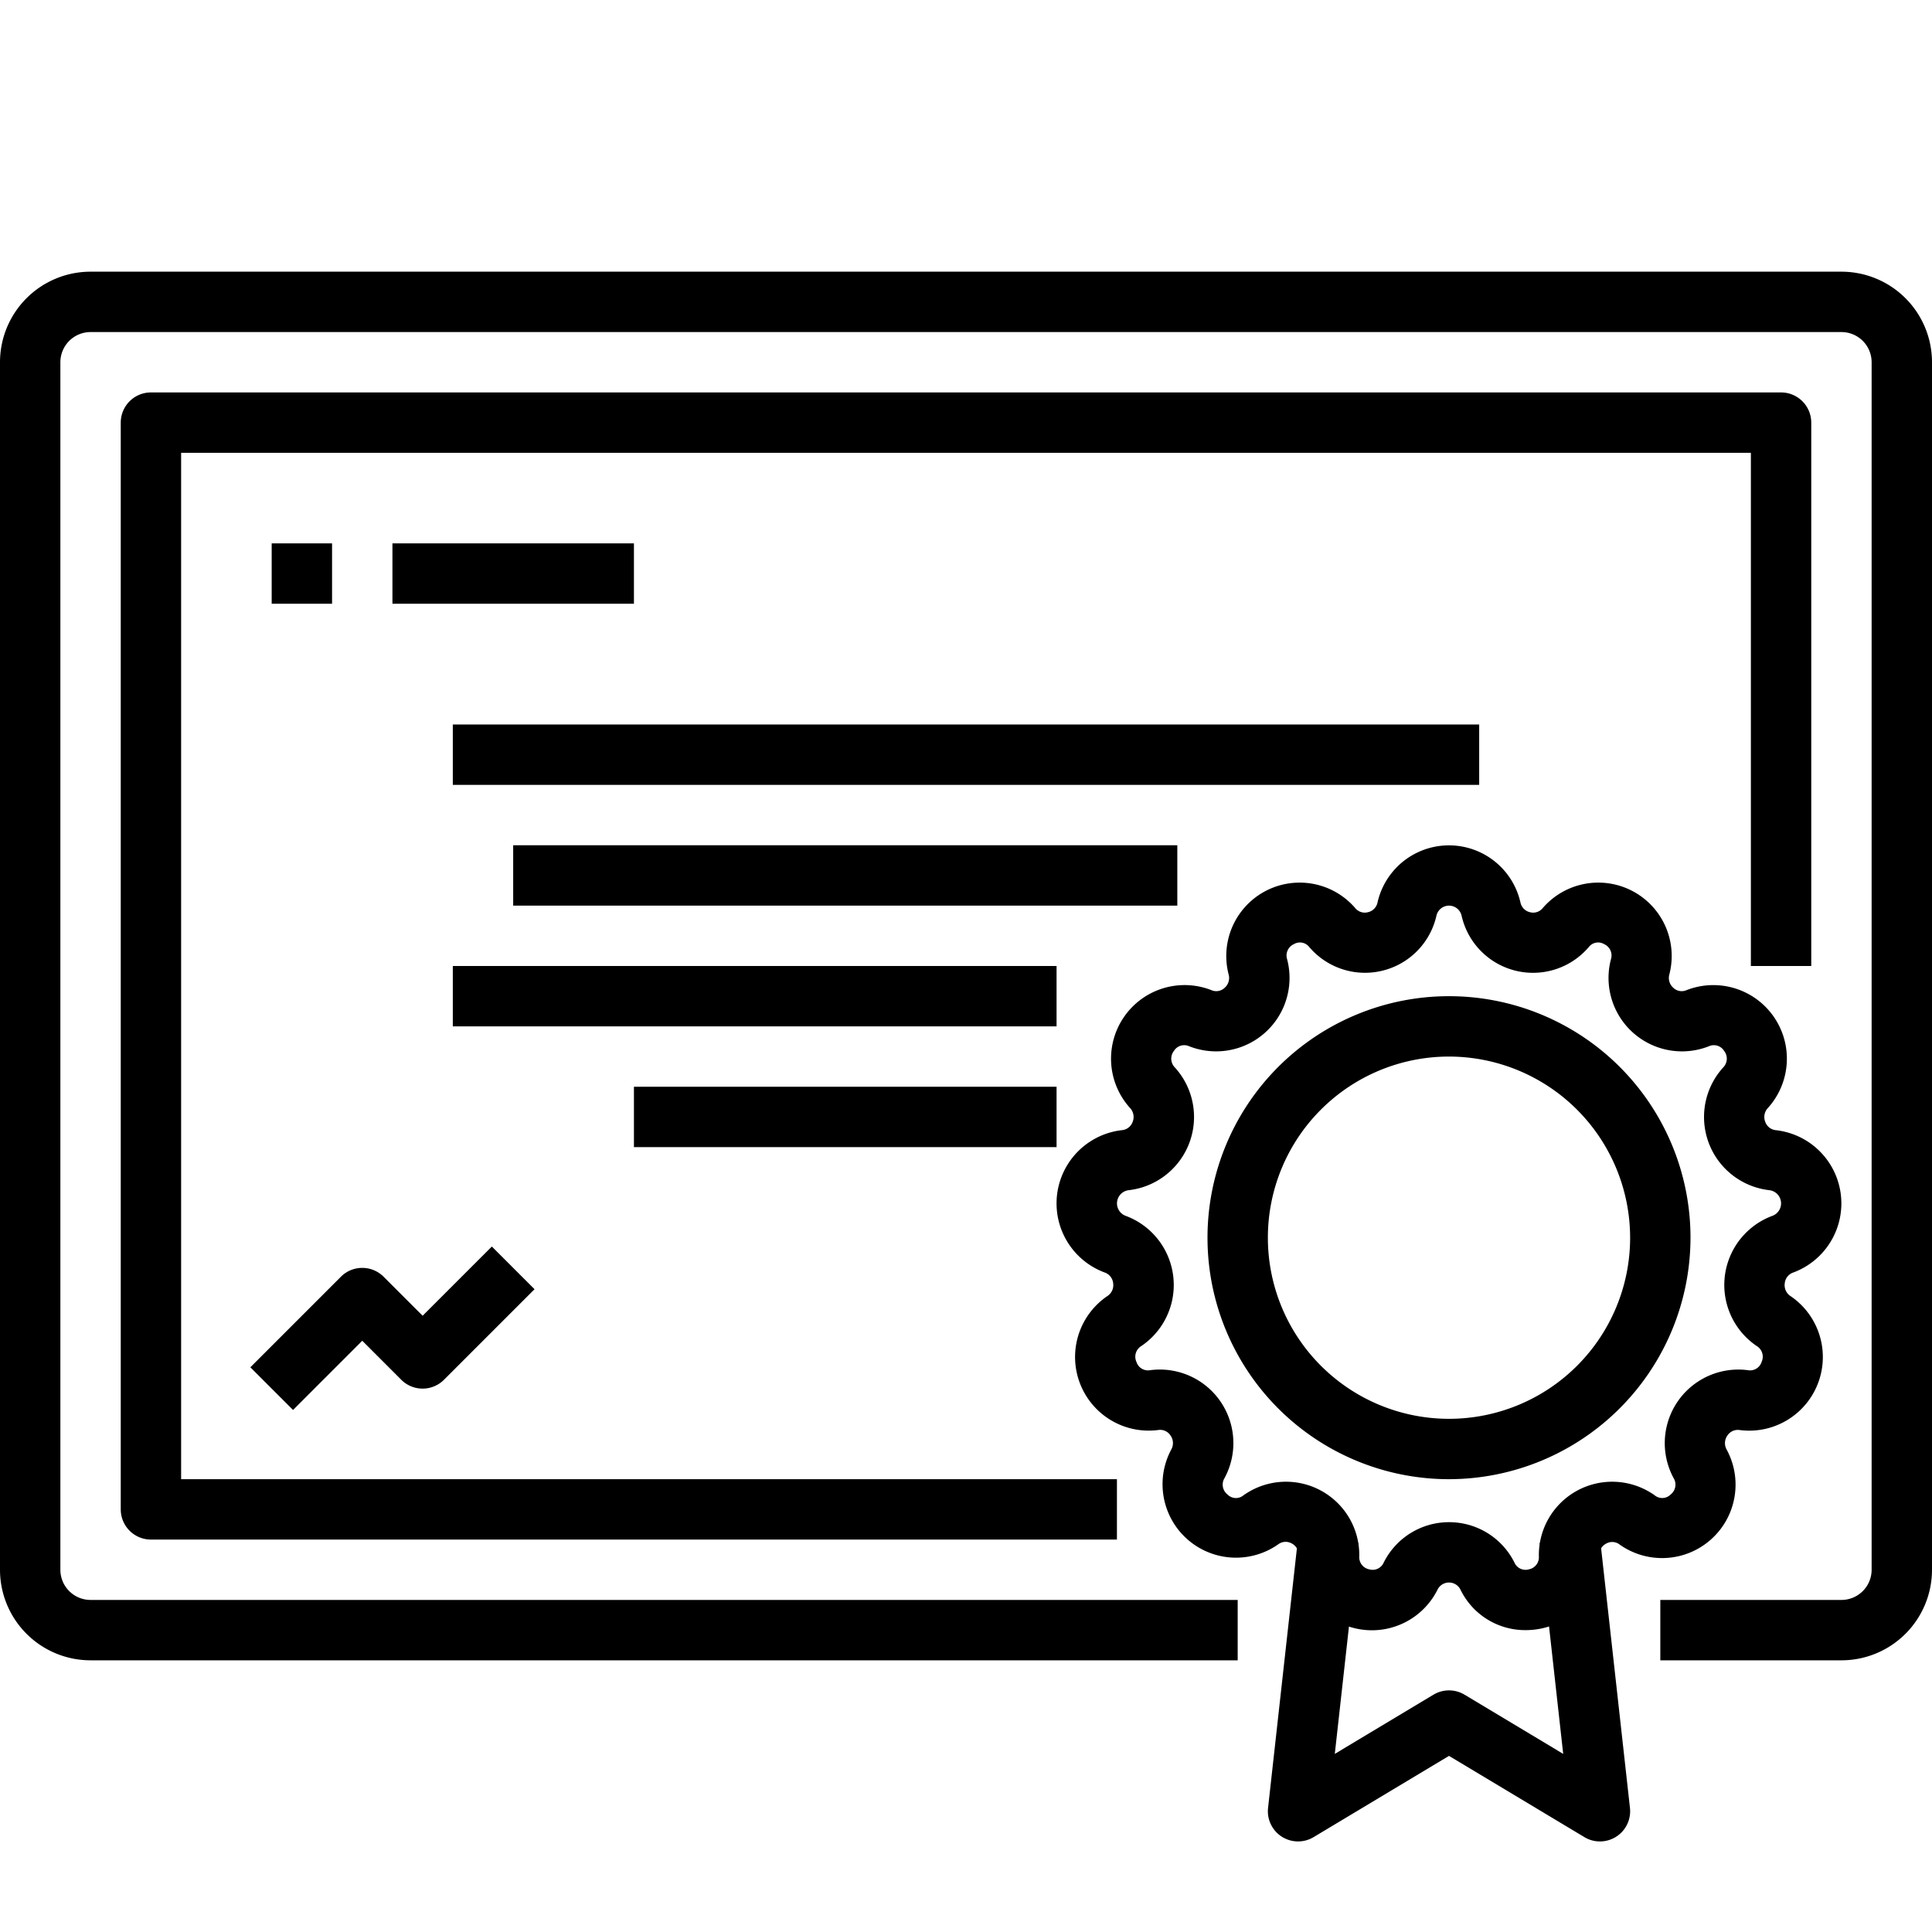 <svg height="512" viewBox="0 0 64 64" width="512" xmlns="http://www.w3.org/2000/svg"><g id="_03-Certificate" data-name="03-Certificate"><path d="m61 55h-6v-2h6a1 1 0 0 0 1-1v-40a1 1 0 0 0 -1-1h-58a1 1 0 0 0 -1 1v40a1 1 0 0 0 1 1h38v2h-38a3 3 0 0 1 -3-3v-40a3 3 0 0 1 3-3h58a3 3 0 0 1 3 3v40a3 3 0 0 1 -3 3z"/><path d="m37 51h-32a1 1 0 0 1 -1-1v-36a1 1 0 0 1 1-1h54a1 1 0 0 1 1 1v18h-2v-17h-52v34h31z"/><path d="m50.522 54a2.38 2.38 0 0 1 -2.141-1.339.424.424 0 0 0 -.762 0 2.428 2.428 0 0 1 -4.6-1.135.429.429 0 0 0 -.234-.4.408.408 0 0 0 -.441.031 2.433 2.433 0 0 1 -3.544-3.14.434.434 0 0 0 -.026-.465.409.409 0 0 0 -.407-.181 2.439 2.439 0 0 1 -1.681-4.439.431.431 0 0 0 .189-.42.421.421 0 0 0 -.281-.359 2.441 2.441 0 0 1 .572-4.715.415.415 0 0 0 .355-.276.434.434 0 0 0 -.085-.456 2.437 2.437 0 0 1 2.694-3.906.4.4 0 0 0 .436-.076.432.432 0 0 0 .134-.444 2.431 2.431 0 0 1 4.193-2.2.406.406 0 0 0 .423.138.416.416 0 0 0 .317-.326 2.427 2.427 0 0 1 4.733 0 .416.416 0 0 0 .317.326.405.405 0 0 0 .423-.138 2.431 2.431 0 0 1 4.193 2.2.432.432 0 0 0 .134.444.4.4 0 0 0 .436.076 2.437 2.437 0 0 1 2.692 3.907.434.434 0 0 0 -.085.456.415.415 0 0 0 .355.276 2.441 2.441 0 0 1 .572 4.715.419.419 0 0 0 -.281.359.431.431 0 0 0 .189.42 2.439 2.439 0 0 1 -1.682 4.439.413.413 0 0 0 -.406.181.434.434 0 0 0 -.026.465 2.433 2.433 0 0 1 -3.546 3.146.4.4 0 0 0 -.441-.032.429.429 0 0 0 -.234.4 2.4 2.4 0 0 1 -1.853 2.4 2.5 2.5 0 0 1 -.601.068zm-2.522-3.576a2.418 2.418 0 0 1 2.167 1.336.4.4 0 0 0 .481.226.408.408 0 0 0 .329-.432 2.429 2.429 0 0 1 3.838-2.019.391.391 0 0 0 .526-.027.414.414 0 0 0 .1-.543 2.437 2.437 0 0 1 2.459-3.576.4.4 0 0 0 .456-.275.412.412 0 0 0 -.162-.525 2.442 2.442 0 0 1 .522-4.314.44.44 0 0 0 -.1-.848 2.44 2.44 0 0 1 -1.536-4.063.415.415 0 0 0 .034-.551.4.4 0 0 0 -.506-.154 2.433 2.433 0 0 1 -3.244-2.881.411.411 0 0 0 -.22-.5.392.392 0 0 0 -.518.1 2.426 2.426 0 0 1 -4.208-1.04.427.427 0 0 0 -.835 0 2.426 2.426 0 0 1 -4.207 1.04.392.392 0 0 0 -.518-.1.411.411 0 0 0 -.22.5 2.433 2.433 0 0 1 -3.244 2.881.4.4 0 0 0 -.506.154.415.415 0 0 0 .035.552 2.44 2.44 0 0 1 -1.537 4.062.44.44 0 0 0 -.1.848 2.442 2.442 0 0 1 .522 4.314.412.412 0 0 0 -.162.525.4.4 0 0 0 .455.275 2.437 2.437 0 0 1 2.463 3.575.415.415 0 0 0 .1.544.39.39 0 0 0 .527.027 2.428 2.428 0 0 1 3.837 2.018.408.408 0 0 0 .329.433.4.4 0 0 0 .481-.226 2.418 2.418 0 0 1 2.162-1.336z"/><path d="m48 49a8 8 0 1 1 8-8 8.009 8.009 0 0 1 -8 8zm0-14a6 6 0 1 0 6 6 6.006 6.006 0 0 0 -6-6z"/><path d="m53 61a.994.994 0 0 1 -.515-.143l-4.485-2.691-4.485 2.691a1 1 0 0 1 -1.509-.967l1-9 1.988.22-.777 6.99 3.268-1.961a1 1 0 0 1 1.03 0l3.268 1.961-.777-6.994 1.988-.22 1 9a1 1 0 0 1 -.994 1.114z"/><path d="m9 18h2v2h-2z"/><path d="m13 18h8v2h-8z"/><path d="m15 24h34v2h-34z"/><path d="m17 28h22v2h-22z"/><path d="m15 32h20v2h-20z"/><path d="m21 36h14v2h-14z"/><path d="m9.707 46.707-1.414-1.414 3-3a1 1 0 0 1 1.414 0l1.293 1.293 2.293-2.293 1.414 1.414-3 3a1 1 0 0 1 -1.414 0l-1.293-1.293z"/></g></svg>